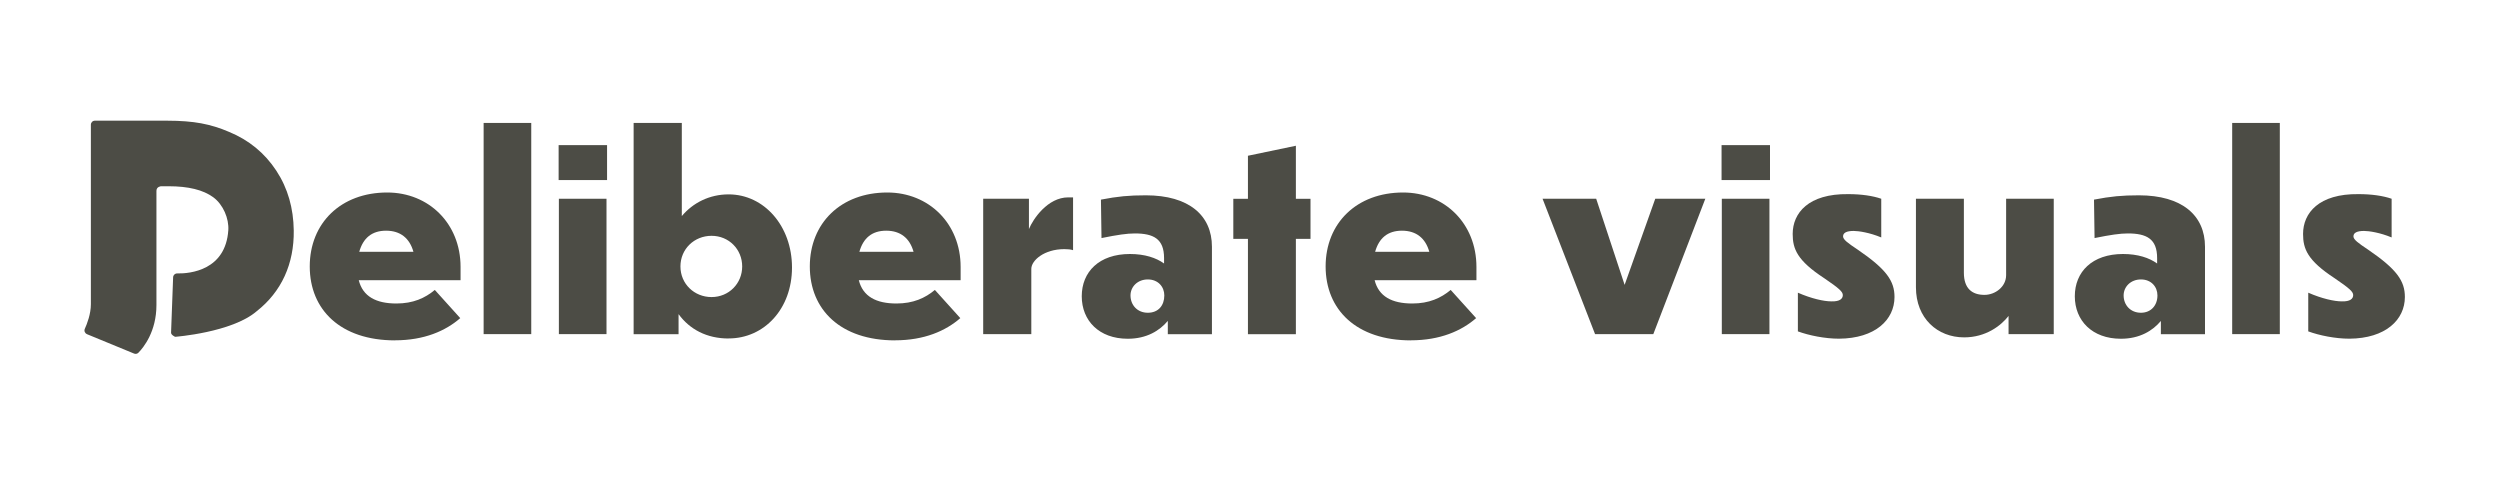<svg xmlns="http://www.w3.org/2000/svg" id="Layer_1" data-name="Layer 1" viewBox="0 0 400 77.72"><g><path d="M63.21 54.46c-8.71.0-13.65-4.89-13.65-11.83S54.54 30.8 61.95 30.8c6.67.0 11.74 4.98 11.74 11.91v2.12H57.4c.65 2.6 2.77 3.73 6.02 3.73 2.69.0 4.59-.87 6.15-2.17l4.07 4.51c-2.34 2.04-5.76 3.55-10.44 3.55zM57.49 40.29h8.66c-.61-2.17-2.08-3.38-4.38-3.38s-3.68 1.21-4.29 3.38z" fill="#4c4c45"/><path d="M85 53.46h-7.62V19.67H85v33.79z" fill="#4c4c45"/><path d="M97.13 28.81h-7.75v-5.59h7.75v5.59zM97.04 53.46h-7.62V31.8h7.62v21.66z" fill="#4c4c45"/><path d="M116.58 54.16c-3.51.0-6.24-1.47-8.01-3.9v3.21h-7.19V19.67h7.71v14.9c1.78-2.12 4.42-3.47 7.49-3.47 5.68.0 10.14 5.07 10.14 11.7s-4.46 11.35-10.14 11.35zm-2.73-6.63c2.77.0 4.9-2.17 4.9-4.9s-2.12-4.9-4.9-4.9-4.98 2.12-4.98 4.9 2.21 4.9 4.98 4.9z" fill="#4c4c45"/><path d="M143.22 54.46c-8.71.0-13.65-4.89-13.65-11.83s4.98-11.83 12.39-11.83c6.67.0 11.74 4.98 11.74 11.91v2.12h-16.29c.65 2.6 2.77 3.73 6.02 3.73 2.69.0 4.59-.87 6.15-2.17l4.07 4.51c-2.34 2.04-5.76 3.55-10.44 3.55zM137.51 40.29h8.66c-.61-2.17-2.08-3.38-4.38-3.38s-3.68 1.21-4.29 3.38z" fill="#4c4c45"/><path d="M165.02 53.46h-7.71V31.8h7.32v4.85c.65-1.6 2.99-5.07 6.28-5.07h.78v8.45c-.35-.13-.91-.17-1.39-.17-3.25.0-5.29 1.82-5.29 3.16v10.44z" fill="#4c4c45"/><path d="M186.85 51.34c-1.3 1.56-3.38 2.86-6.41 2.86-4.59.0-7.36-2.9-7.36-6.8s2.77-6.76 7.71-6.76c2.38.0 4.2.61 5.46 1.52v-.87c0-3.08-1.69-3.94-4.68-3.94-1.26.0-2.77.22-5.33.74l-.09-6.15c2.69-.52 4.46-.69 7.19-.69 6.89.0 10.57 3.21 10.57 8.23v13.99h-7.06v-2.12zM186.29 47.27c0-1.39-1-2.56-2.64-2.56s-2.77 1.17-2.77 2.56c0 1.52 1.08 2.77 2.77 2.77s2.64-1.17 2.64-2.77z" fill="#4c4c45"/><path d="M207.34 38.22v15.25h-7.67V38.22h-2.34v-6.41h2.34v-6.89l7.67-1.6v8.49h2.34v6.41h-2.34z" fill="#4c4c45"/><path d="M225.75 54.46c-8.71.0-13.65-4.89-13.65-11.83s4.98-11.83 12.39-11.83c6.67.0 11.74 4.98 11.74 11.91v2.12h-16.29c.65 2.6 2.77 3.73 6.02 3.73 2.69.0 4.59-.87 6.15-2.17l4.07 4.51c-2.34 2.04-5.76 3.55-10.44 3.55zm-5.72-14.17h8.66c-.61-2.17-2.08-3.38-4.38-3.38s-3.68 1.21-4.29 3.38z" fill="#4c4c45"/><path d="M264.52 53.46h-9.31l-8.4-21.66h8.58l4.55 13.78 4.9-13.78h8.01l-8.32 21.66z" fill="#4c4c45"/><path d="M283.2 28.81h-7.75v-5.59h7.75v5.59zM283.11 53.46h-7.62V31.8h7.62v21.66z" fill="#4c4c45"/><path d="M301 31.8v6.19c-1.86-.78-3.64-1.04-4.42-1.04-1.13.0-1.69.3-1.69.87.0.52.78 1.08 2.34 2.12 4.63 3.16 5.89 5.03 5.89 7.58.0 3.64-3.08 6.63-8.88 6.67-2.25.0-4.81-.52-6.58-1.17v-6.19c2.17.95 4.16 1.39 5.37 1.39 1.34.04 1.82-.43 1.82-1 0-.52-.52-1.04-2.95-2.69-4.38-2.86-5.07-4.72-5.07-7.1.0-3.34 2.51-6.45 8.88-6.37 2.08.0 3.9.26 5.29.74z" fill="#4c4c45"/><path d="M321.36 50.56c-1.21 1.56-3.64 3.42-7.1 3.42-4.25.0-7.71-3.03-7.71-8.01V31.8h7.67v11.83c0 2.56 1.34 3.55 3.29 3.55 1.73.0 3.47-1.3 3.47-3.16V31.8h7.62v21.66h-7.23v-2.9z" fill="#4c4c45"/><path d="M345.75 51.34c-1.3 1.56-3.38 2.86-6.41 2.86-4.59.0-7.37-2.9-7.37-6.8s2.77-6.76 7.71-6.76c2.38.0 4.2.61 5.46 1.52v-.87c0-3.08-1.69-3.94-4.68-3.94-1.26.0-2.77.22-5.33.74l-.09-6.15c2.69-.52 4.46-.69 7.19-.69 6.89.0 10.57 3.21 10.57 8.23v13.99h-7.06v-2.12zM345.19 47.27c0-1.39-1-2.56-2.64-2.56s-2.77 1.17-2.77 2.56c0 1.52 1.08 2.77 2.77 2.77 1.6.0 2.64-1.17 2.64-2.77z" fill="#4c4c45"/><path d="M364.77 53.46h-7.62V19.67h7.62v33.79z" fill="#4c4c45"/><path d="M382.66 31.8v6.19c-1.86-.78-3.64-1.04-4.42-1.04-1.13.0-1.69.3-1.69.87.0.52.78 1.08 2.34 2.12 4.63 3.16 5.89 5.03 5.89 7.58.0 3.64-3.08 6.63-8.88 6.67-2.25.0-4.81-.52-6.58-1.17v-6.19c2.17.95 4.16 1.39 5.37 1.39 1.34.04 1.82-.43 1.82-1 0-.52-.52-1.04-2.95-2.69-4.38-2.86-5.07-4.72-5.07-7.1.0-3.34 2.51-6.45 8.88-6.37 2.08.0 3.9.26 5.29.74z" fill="#4c4c45"/></g><path d="M13.91 53.46c-.33-.14-.49-.52-.34-.85.37-.82.97-2.38.97-3.94V19.95c0-.35.28-.64.64-.64h11.59c2.1.0 3.9.14 5.41.42 1.51.28 2.99.73 4.44 1.36 3.2 1.31 5.73 3.39 7.59 6.22s2.74 6.02 2.79 9.56c.07 5.32-1.94 9.8-5.96 12.95-3.97 3.39-13.02 4.07-13.02 4.07s-.66-.29-.65-.66l.33-8.87c.01-.35.3-.62.65-.61 2.11.04 7.75-.52 8.18-6.92.12-1.85-.81-4.09-2.41-5.27-1.61-1.18-3.98-1.76-7.12-1.76h-1.23s-.74.04-.74.74c0 2.15.0 8.82.0 18.27.0 4.25-2.07 6.79-2.88 7.62-.18.19-.46.24-.7.14l-7.53-3.1z" fill="#4c4c45"/></svg>